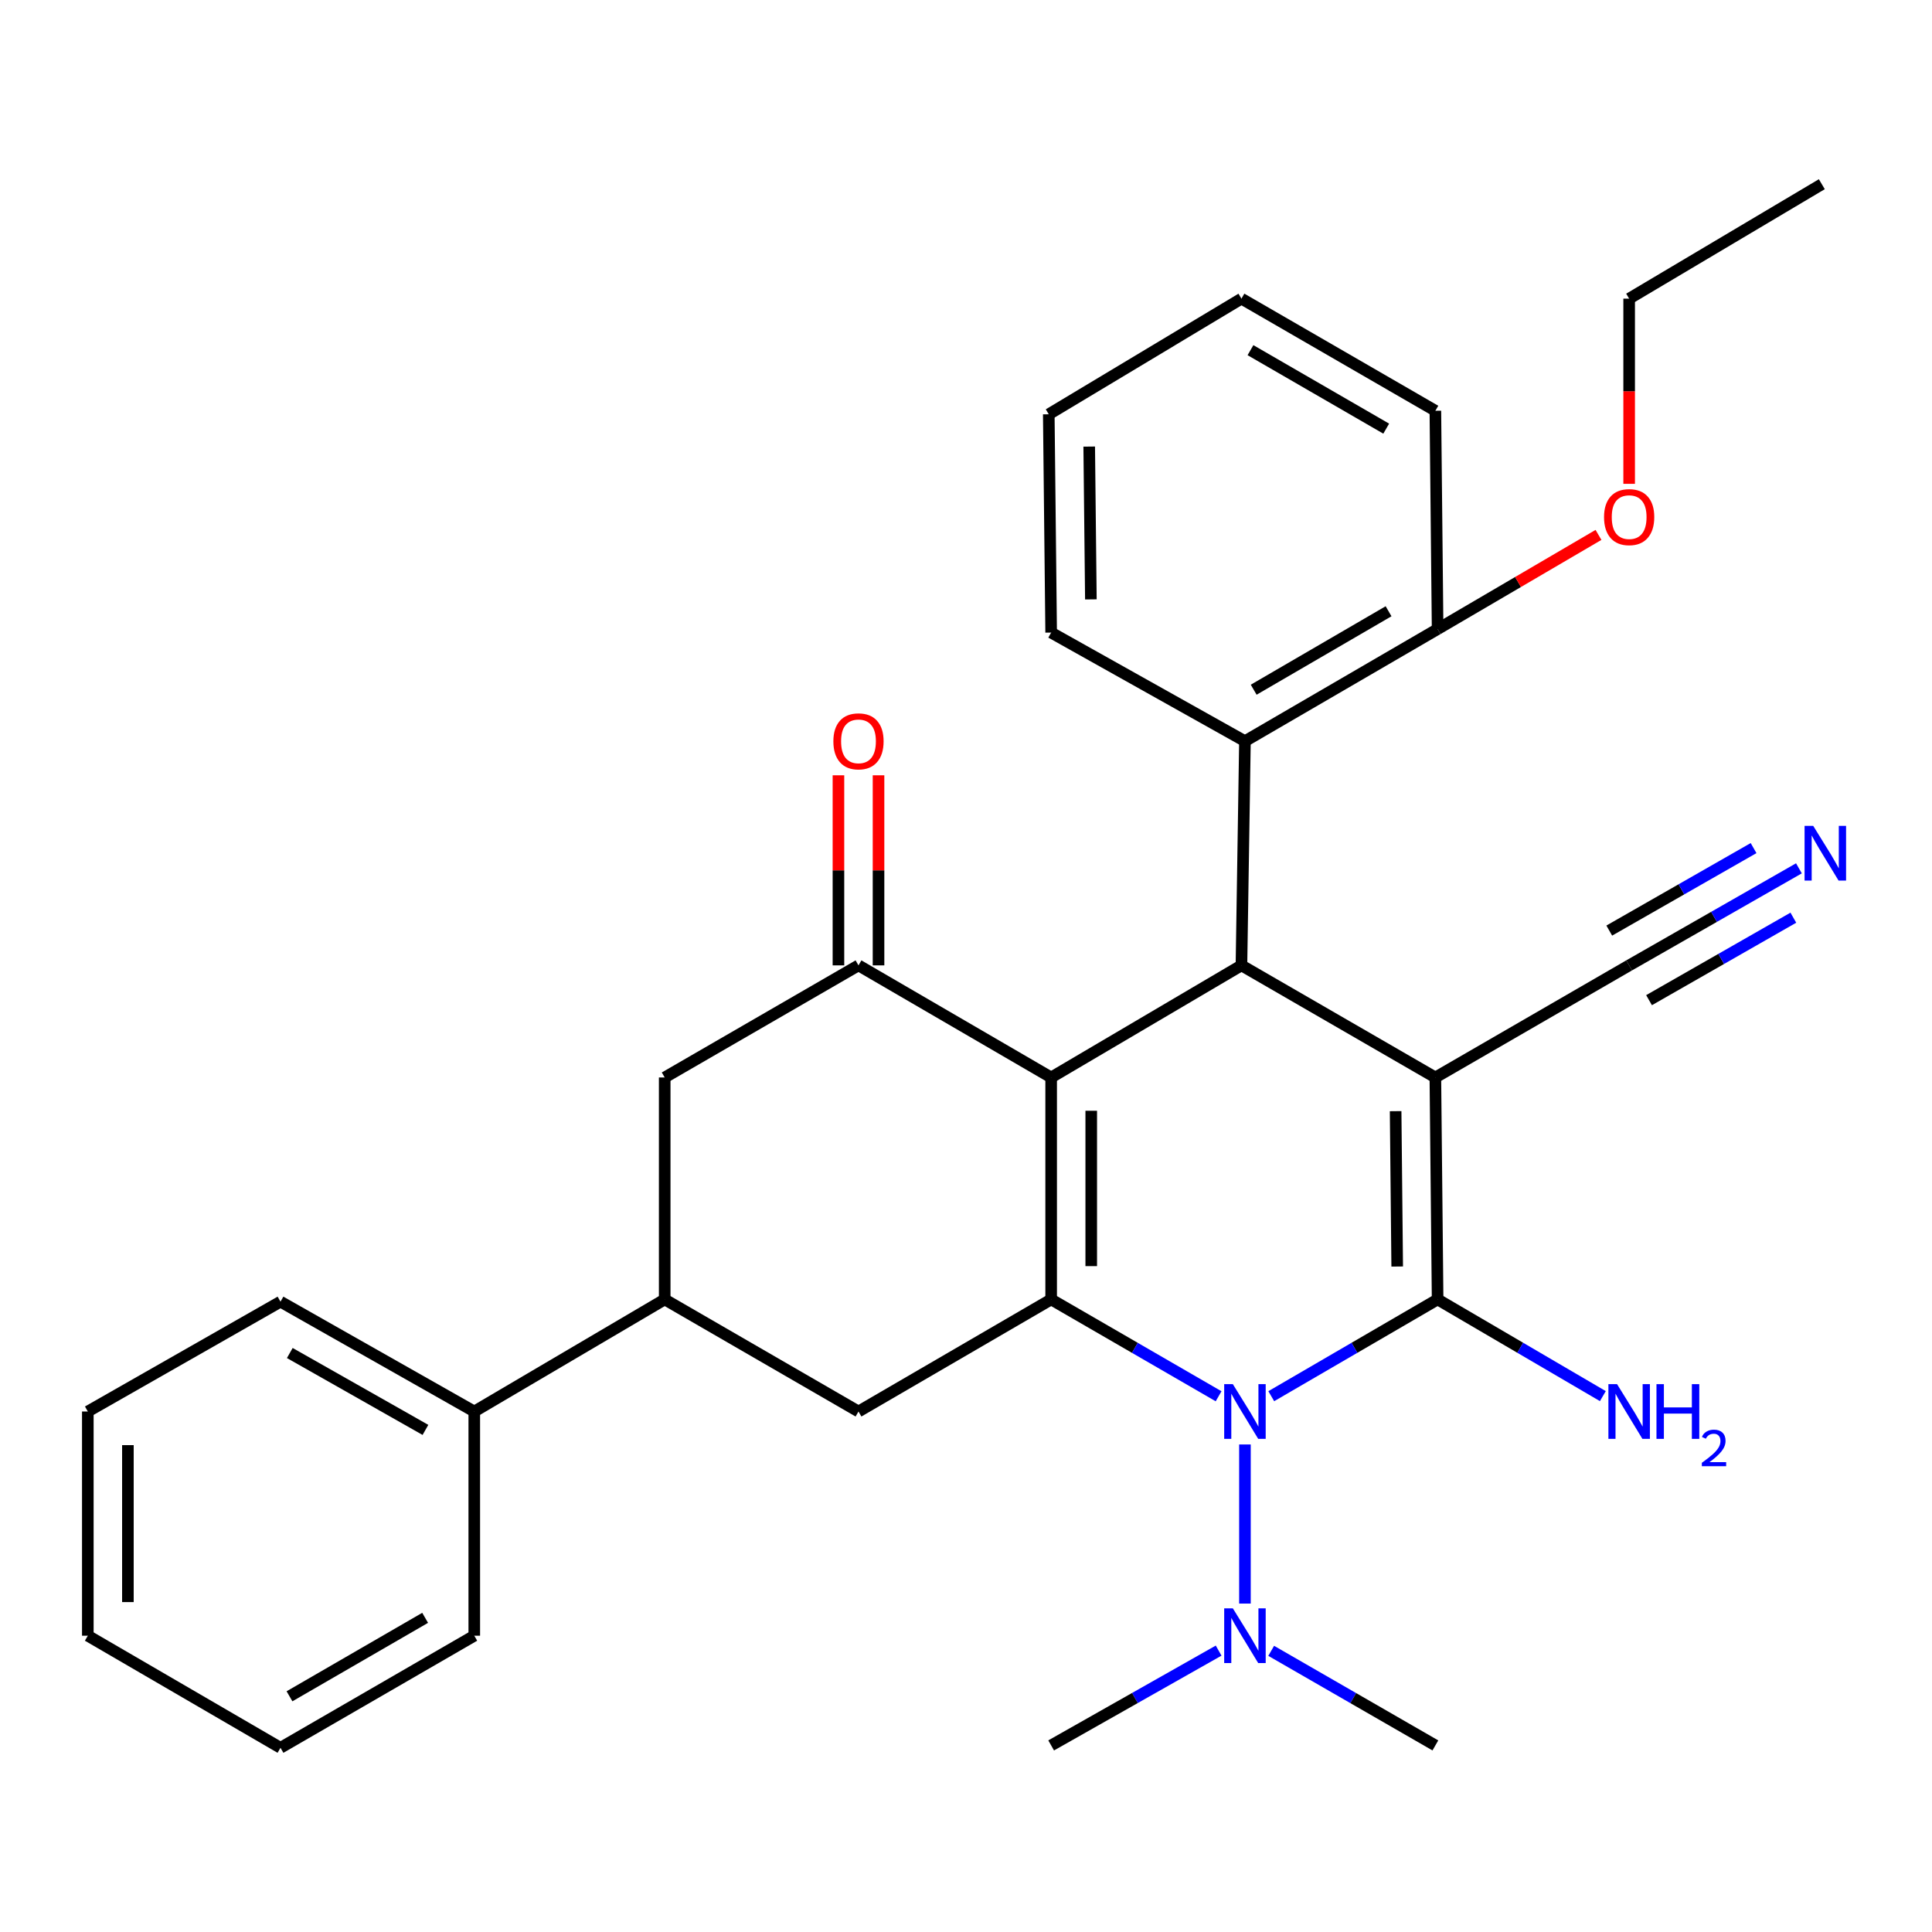 <?xml version='1.0' encoding='iso-8859-1'?>
<svg version='1.1' baseProfile='full'
              xmlns='http://www.w3.org/2000/svg'
                      xmlns:rdkit='http://www.rdkit.org/xml'
                      xmlns:xlink='http://www.w3.org/1999/xlink'
                  xml:space='preserve'
width='1000px' height='1000px' viewBox='0 0 1000 1000'>
<!-- END OF HEADER -->
<rect style='opacity:1.0;fill:#FFFFFF;stroke:none' width='1000' height='1000' x='0' y='0'> </rect>
<path class='bond-1' d='M 742.943,557.695 L 744.107,672.577' style='fill:none;fill-rule:evenodd;stroke:#000000;stroke-width:6px;stroke-linecap:butt;stroke-linejoin:miter;stroke-opacity:1' />
<path class='bond-1' d='M 722.374,575.137 L 723.189,655.555' style='fill:none;fill-rule:evenodd;stroke:#000000;stroke-width:6px;stroke-linecap:butt;stroke-linejoin:miter;stroke-opacity:1' />
<path class='bond-4' d='M 742.943,557.695 L 642.571,499.677' style='fill:none;fill-rule:evenodd;stroke:#000000;stroke-width:6px;stroke-linecap:butt;stroke-linejoin:miter;stroke-opacity:1' />
<path class='bond-7' d='M 742.943,557.695 L 843.247,499.677' style='fill:none;fill-rule:evenodd;stroke:#000000;stroke-width:6px;stroke-linecap:butt;stroke-linejoin:miter;stroke-opacity:1' />
<path class='bond-0' d='M 544.077,557.695 L 642.571,499.677' style='fill:none;fill-rule:evenodd;stroke:#000000;stroke-width:6px;stroke-linecap:butt;stroke-linejoin:miter;stroke-opacity:1' />
<path class='bond-2' d='M 544.077,557.695 L 544.077,672.577' style='fill:none;fill-rule:evenodd;stroke:#000000;stroke-width:6px;stroke-linecap:butt;stroke-linejoin:miter;stroke-opacity:1' />
<path class='bond-2' d='M 564.823,574.927 L 564.823,655.345' style='fill:none;fill-rule:evenodd;stroke:#000000;stroke-width:6px;stroke-linecap:butt;stroke-linejoin:miter;stroke-opacity:1' />
<path class='bond-5' d='M 544.077,557.695 L 444.351,499.677' style='fill:none;fill-rule:evenodd;stroke:#000000;stroke-width:6px;stroke-linecap:butt;stroke-linejoin:miter;stroke-opacity:1' />
<path class='bond-3' d='M 744.107,672.577 L 701.056,697.623' style='fill:none;fill-rule:evenodd;stroke:#000000;stroke-width:6px;stroke-linecap:butt;stroke-linejoin:miter;stroke-opacity:1' />
<path class='bond-3' d='M 701.056,697.623 L 658.005,722.668' style='fill:none;fill-rule:evenodd;stroke:#0000FF;stroke-width:6px;stroke-linecap:butt;stroke-linejoin:miter;stroke-opacity:1' />
<path class='bond-13' d='M 744.107,672.577 L 786.871,697.603' style='fill:none;fill-rule:evenodd;stroke:#000000;stroke-width:6px;stroke-linecap:butt;stroke-linejoin:miter;stroke-opacity:1' />
<path class='bond-13' d='M 786.871,697.603 L 829.635,722.629' style='fill:none;fill-rule:evenodd;stroke:#0000FF;stroke-width:6px;stroke-linecap:butt;stroke-linejoin:miter;stroke-opacity:1' />
<path class='bond-6' d='M 544.077,672.577 L 444.351,730.595' style='fill:none;fill-rule:evenodd;stroke:#000000;stroke-width:6px;stroke-linecap:butt;stroke-linejoin:miter;stroke-opacity:1' />
<path class='bond-31' d='M 544.077,672.577 L 587.411,697.642' style='fill:none;fill-rule:evenodd;stroke:#000000;stroke-width:6px;stroke-linecap:butt;stroke-linejoin:miter;stroke-opacity:1' />
<path class='bond-31' d='M 587.411,697.642 L 630.744,722.707' style='fill:none;fill-rule:evenodd;stroke:#0000FF;stroke-width:6px;stroke-linecap:butt;stroke-linejoin:miter;stroke-opacity:1' />
<path class='bond-12' d='M 644.381,747.656 L 644.381,830.006' style='fill:none;fill-rule:evenodd;stroke:#0000FF;stroke-width:6px;stroke-linecap:butt;stroke-linejoin:miter;stroke-opacity:1' />
<path class='bond-8' d='M 642.571,499.677 L 644.381,383.631' style='fill:none;fill-rule:evenodd;stroke:#000000;stroke-width:6px;stroke-linecap:butt;stroke-linejoin:miter;stroke-opacity:1' />
<path class='bond-10' d='M 444.351,499.677 L 344.047,557.695' style='fill:none;fill-rule:evenodd;stroke:#000000;stroke-width:6px;stroke-linecap:butt;stroke-linejoin:miter;stroke-opacity:1' />
<path class='bond-14' d='M 454.723,499.677 L 454.723,450.485' style='fill:none;fill-rule:evenodd;stroke:#000000;stroke-width:6px;stroke-linecap:butt;stroke-linejoin:miter;stroke-opacity:1' />
<path class='bond-14' d='M 454.723,450.485 L 454.723,401.292' style='fill:none;fill-rule:evenodd;stroke:#FF0000;stroke-width:6px;stroke-linecap:butt;stroke-linejoin:miter;stroke-opacity:1' />
<path class='bond-14' d='M 433.978,499.677 L 433.978,450.485' style='fill:none;fill-rule:evenodd;stroke:#000000;stroke-width:6px;stroke-linecap:butt;stroke-linejoin:miter;stroke-opacity:1' />
<path class='bond-14' d='M 433.978,450.485 L 433.978,401.292' style='fill:none;fill-rule:evenodd;stroke:#FF0000;stroke-width:6px;stroke-linecap:butt;stroke-linejoin:miter;stroke-opacity:1' />
<path class='bond-33' d='M 444.351,730.595 L 344.047,672.577' style='fill:none;fill-rule:evenodd;stroke:#000000;stroke-width:6px;stroke-linecap:butt;stroke-linejoin:miter;stroke-opacity:1' />
<path class='bond-11' d='M 843.247,499.677 L 887.183,474.562' style='fill:none;fill-rule:evenodd;stroke:#000000;stroke-width:6px;stroke-linecap:butt;stroke-linejoin:miter;stroke-opacity:1' />
<path class='bond-11' d='M 887.183,474.562 L 931.119,449.447' style='fill:none;fill-rule:evenodd;stroke:#0000FF;stroke-width:6px;stroke-linecap:butt;stroke-linejoin:miter;stroke-opacity:1' />
<path class='bond-11' d='M 853.542,517.688 L 890.888,496.34' style='fill:none;fill-rule:evenodd;stroke:#000000;stroke-width:6px;stroke-linecap:butt;stroke-linejoin:miter;stroke-opacity:1' />
<path class='bond-11' d='M 890.888,496.34 L 928.233,474.992' style='fill:none;fill-rule:evenodd;stroke:#0000FF;stroke-width:6px;stroke-linecap:butt;stroke-linejoin:miter;stroke-opacity:1' />
<path class='bond-11' d='M 832.951,481.667 L 870.297,460.319' style='fill:none;fill-rule:evenodd;stroke:#000000;stroke-width:6px;stroke-linecap:butt;stroke-linejoin:miter;stroke-opacity:1' />
<path class='bond-11' d='M 870.297,460.319 L 907.643,438.971' style='fill:none;fill-rule:evenodd;stroke:#0000FF;stroke-width:6px;stroke-linecap:butt;stroke-linejoin:miter;stroke-opacity:1' />
<path class='bond-15' d='M 644.381,383.631 L 744.107,325.613' style='fill:none;fill-rule:evenodd;stroke:#000000;stroke-width:6px;stroke-linecap:butt;stroke-linejoin:miter;stroke-opacity:1' />
<path class='bond-15' d='M 648.908,356.997 L 718.717,316.384' style='fill:none;fill-rule:evenodd;stroke:#000000;stroke-width:6px;stroke-linecap:butt;stroke-linejoin:miter;stroke-opacity:1' />
<path class='bond-18' d='M 644.381,383.631 L 544.077,327.423' style='fill:none;fill-rule:evenodd;stroke:#000000;stroke-width:6px;stroke-linecap:butt;stroke-linejoin:miter;stroke-opacity:1' />
<path class='bond-9' d='M 344.047,672.577 L 344.047,557.695' style='fill:none;fill-rule:evenodd;stroke:#000000;stroke-width:6px;stroke-linecap:butt;stroke-linejoin:miter;stroke-opacity:1' />
<path class='bond-16' d='M 344.047,672.577 L 245.485,730.595' style='fill:none;fill-rule:evenodd;stroke:#000000;stroke-width:6px;stroke-linecap:butt;stroke-linejoin:miter;stroke-opacity:1' />
<path class='bond-19' d='M 630.759,854.353 L 587.418,878.889' style='fill:none;fill-rule:evenodd;stroke:#0000FF;stroke-width:6px;stroke-linecap:butt;stroke-linejoin:miter;stroke-opacity:1' />
<path class='bond-19' d='M 587.418,878.889 L 544.077,903.425' style='fill:none;fill-rule:evenodd;stroke:#000000;stroke-width:6px;stroke-linecap:butt;stroke-linejoin:miter;stroke-opacity:1' />
<path class='bond-20' d='M 657.964,854.467 L 700.454,878.946' style='fill:none;fill-rule:evenodd;stroke:#0000FF;stroke-width:6px;stroke-linecap:butt;stroke-linejoin:miter;stroke-opacity:1' />
<path class='bond-20' d='M 700.454,878.946 L 742.943,903.425' style='fill:none;fill-rule:evenodd;stroke:#000000;stroke-width:6px;stroke-linecap:butt;stroke-linejoin:miter;stroke-opacity:1' />
<path class='bond-17' d='M 744.107,325.613 L 785.741,301.239' style='fill:none;fill-rule:evenodd;stroke:#000000;stroke-width:6px;stroke-linecap:butt;stroke-linejoin:miter;stroke-opacity:1' />
<path class='bond-17' d='M 785.741,301.239 L 827.375,276.865' style='fill:none;fill-rule:evenodd;stroke:#FF0000;stroke-width:6px;stroke-linecap:butt;stroke-linejoin:miter;stroke-opacity:1' />
<path class='bond-21' d='M 744.107,325.613 L 742.943,212.61' style='fill:none;fill-rule:evenodd;stroke:#000000;stroke-width:6px;stroke-linecap:butt;stroke-linejoin:miter;stroke-opacity:1' />
<path class='bond-22' d='M 245.485,730.595 L 145.181,673.741' style='fill:none;fill-rule:evenodd;stroke:#000000;stroke-width:6px;stroke-linecap:butt;stroke-linejoin:miter;stroke-opacity:1' />
<path class='bond-22' d='M 220.209,740.114 L 149.997,700.317' style='fill:none;fill-rule:evenodd;stroke:#000000;stroke-width:6px;stroke-linecap:butt;stroke-linejoin:miter;stroke-opacity:1' />
<path class='bond-23' d='M 245.485,730.595 L 245.485,846.641' style='fill:none;fill-rule:evenodd;stroke:#000000;stroke-width:6px;stroke-linecap:butt;stroke-linejoin:miter;stroke-opacity:1' />
<path class='bond-24' d='M 843.247,250.428 L 843.247,202.504' style='fill:none;fill-rule:evenodd;stroke:#FF0000;stroke-width:6px;stroke-linecap:butt;stroke-linejoin:miter;stroke-opacity:1' />
<path class='bond-24' d='M 843.247,202.504 L 843.247,154.581' style='fill:none;fill-rule:evenodd;stroke:#000000;stroke-width:6px;stroke-linecap:butt;stroke-linejoin:miter;stroke-opacity:1' />
<path class='bond-25' d='M 544.077,327.423 L 542.844,214.431' style='fill:none;fill-rule:evenodd;stroke:#000000;stroke-width:6px;stroke-linecap:butt;stroke-linejoin:miter;stroke-opacity:1' />
<path class='bond-25' d='M 564.636,310.248 L 563.773,231.153' style='fill:none;fill-rule:evenodd;stroke:#000000;stroke-width:6px;stroke-linecap:butt;stroke-linejoin:miter;stroke-opacity:1' />
<path class='bond-32' d='M 742.943,212.61 L 642.571,154.581' style='fill:none;fill-rule:evenodd;stroke:#000000;stroke-width:6px;stroke-linecap:butt;stroke-linejoin:miter;stroke-opacity:1' />
<path class='bond-32' d='M 717.504,221.865 L 647.244,181.245' style='fill:none;fill-rule:evenodd;stroke:#000000;stroke-width:6px;stroke-linecap:butt;stroke-linejoin:miter;stroke-opacity:1' />
<path class='bond-28' d='M 145.181,673.741 L 45.455,730.595' style='fill:none;fill-rule:evenodd;stroke:#000000;stroke-width:6px;stroke-linecap:butt;stroke-linejoin:miter;stroke-opacity:1' />
<path class='bond-29' d='M 245.485,846.641 L 145.181,904.659' style='fill:none;fill-rule:evenodd;stroke:#000000;stroke-width:6px;stroke-linecap:butt;stroke-linejoin:miter;stroke-opacity:1' />
<path class='bond-29' d='M 220.052,837.386 L 149.84,877.998' style='fill:none;fill-rule:evenodd;stroke:#000000;stroke-width:6px;stroke-linecap:butt;stroke-linejoin:miter;stroke-opacity:1' />
<path class='bond-26' d='M 843.247,154.581 L 942.973,95.341' style='fill:none;fill-rule:evenodd;stroke:#000000;stroke-width:6px;stroke-linecap:butt;stroke-linejoin:miter;stroke-opacity:1' />
<path class='bond-27' d='M 542.844,214.431 L 642.571,154.581' style='fill:none;fill-rule:evenodd;stroke:#000000;stroke-width:6px;stroke-linecap:butt;stroke-linejoin:miter;stroke-opacity:1' />
<path class='bond-34' d='M 45.455,730.595 L 45.455,846.641' style='fill:none;fill-rule:evenodd;stroke:#000000;stroke-width:6px;stroke-linecap:butt;stroke-linejoin:miter;stroke-opacity:1' />
<path class='bond-34' d='M 66.2,748.002 L 66.2,829.234' style='fill:none;fill-rule:evenodd;stroke:#000000;stroke-width:6px;stroke-linecap:butt;stroke-linejoin:miter;stroke-opacity:1' />
<path class='bond-30' d='M 145.181,904.659 L 45.455,846.641' style='fill:none;fill-rule:evenodd;stroke:#000000;stroke-width:6px;stroke-linecap:butt;stroke-linejoin:miter;stroke-opacity:1' />
<path  class='atom-4' d='M 638.121 716.435
L 647.401 731.435
Q 648.321 732.915, 649.801 735.595
Q 651.281 738.275, 651.361 738.435
L 651.361 716.435
L 655.121 716.435
L 655.121 744.755
L 651.241 744.755
L 641.281 728.355
Q 640.121 726.435, 638.881 724.235
Q 637.681 722.035, 637.321 721.355
L 637.321 744.755
L 633.641 744.755
L 633.641 716.435
L 638.121 716.435
' fill='#0000FF'/>
<path  class='atom-12' d='M 938.523 427.477
L 947.803 442.477
Q 948.723 443.957, 950.203 446.637
Q 951.683 449.317, 951.763 449.477
L 951.763 427.477
L 955.523 427.477
L 955.523 455.797
L 951.643 455.797
L 941.683 439.397
Q 940.523 437.477, 939.283 435.277
Q 938.083 433.077, 937.723 432.397
L 937.723 455.797
L 934.043 455.797
L 934.043 427.477
L 938.523 427.477
' fill='#0000FF'/>
<path  class='atom-13' d='M 638.121 832.481
L 647.401 847.481
Q 648.321 848.961, 649.801 851.641
Q 651.281 854.321, 651.361 854.481
L 651.361 832.481
L 655.121 832.481
L 655.121 860.801
L 651.241 860.801
L 641.281 844.401
Q 640.121 842.481, 638.881 840.281
Q 637.681 838.081, 637.321 837.401
L 637.321 860.801
L 633.641 860.801
L 633.641 832.481
L 638.121 832.481
' fill='#0000FF'/>
<path  class='atom-14' d='M 836.987 716.435
L 846.267 731.435
Q 847.187 732.915, 848.667 735.595
Q 850.147 738.275, 850.227 738.435
L 850.227 716.435
L 853.987 716.435
L 853.987 744.755
L 850.107 744.755
L 840.147 728.355
Q 838.987 726.435, 837.747 724.235
Q 836.547 722.035, 836.187 721.355
L 836.187 744.755
L 832.507 744.755
L 832.507 716.435
L 836.987 716.435
' fill='#0000FF'/>
<path  class='atom-14' d='M 857.387 716.435
L 861.227 716.435
L 861.227 728.475
L 875.707 728.475
L 875.707 716.435
L 879.547 716.435
L 879.547 744.755
L 875.707 744.755
L 875.707 731.675
L 861.227 731.675
L 861.227 744.755
L 857.387 744.755
L 857.387 716.435
' fill='#0000FF'/>
<path  class='atom-14' d='M 880.919 743.761
Q 881.606 741.992, 883.243 741.015
Q 884.879 740.012, 887.15 740.012
Q 889.975 740.012, 891.559 741.543
Q 893.143 743.075, 893.143 745.794
Q 893.143 748.566, 891.083 751.153
Q 889.051 753.74, 884.827 756.803
L 893.459 756.803
L 893.459 758.915
L 880.867 758.915
L 880.867 757.146
Q 884.351 754.664, 886.411 752.816
Q 888.496 750.968, 889.499 749.305
Q 890.503 747.642, 890.503 745.926
Q 890.503 744.131, 889.605 743.127
Q 888.707 742.124, 887.15 742.124
Q 885.645 742.124, 884.642 742.731
Q 883.639 743.339, 882.926 744.685
L 880.919 743.761
' fill='#0000FF'/>
<path  class='atom-15' d='M 431.351 383.711
Q 431.351 376.911, 434.711 373.111
Q 438.071 369.311, 444.351 369.311
Q 450.631 369.311, 453.991 373.111
Q 457.351 376.911, 457.351 383.711
Q 457.351 390.591, 453.951 394.511
Q 450.551 398.391, 444.351 398.391
Q 438.111 398.391, 434.711 394.511
Q 431.351 390.631, 431.351 383.711
M 444.351 395.191
Q 448.671 395.191, 450.991 392.311
Q 453.351 389.391, 453.351 383.711
Q 453.351 378.151, 450.991 375.351
Q 448.671 372.511, 444.351 372.511
Q 440.031 372.511, 437.671 375.311
Q 435.351 378.111, 435.351 383.711
Q 435.351 389.431, 437.671 392.311
Q 440.031 395.191, 444.351 395.191
' fill='#FF0000'/>
<path  class='atom-18' d='M 830.247 267.653
Q 830.247 260.853, 833.607 257.053
Q 836.967 253.253, 843.247 253.253
Q 849.527 253.253, 852.887 257.053
Q 856.247 260.853, 856.247 267.653
Q 856.247 274.533, 852.847 278.453
Q 849.447 282.333, 843.247 282.333
Q 837.007 282.333, 833.607 278.453
Q 830.247 274.573, 830.247 267.653
M 843.247 279.133
Q 847.567 279.133, 849.887 276.253
Q 852.247 273.333, 852.247 267.653
Q 852.247 262.093, 849.887 259.293
Q 847.567 256.453, 843.247 256.453
Q 838.927 256.453, 836.567 259.253
Q 834.247 262.053, 834.247 267.653
Q 834.247 273.373, 836.567 276.253
Q 838.927 279.133, 843.247 279.133
' fill='#FF0000'/>
</svg>
